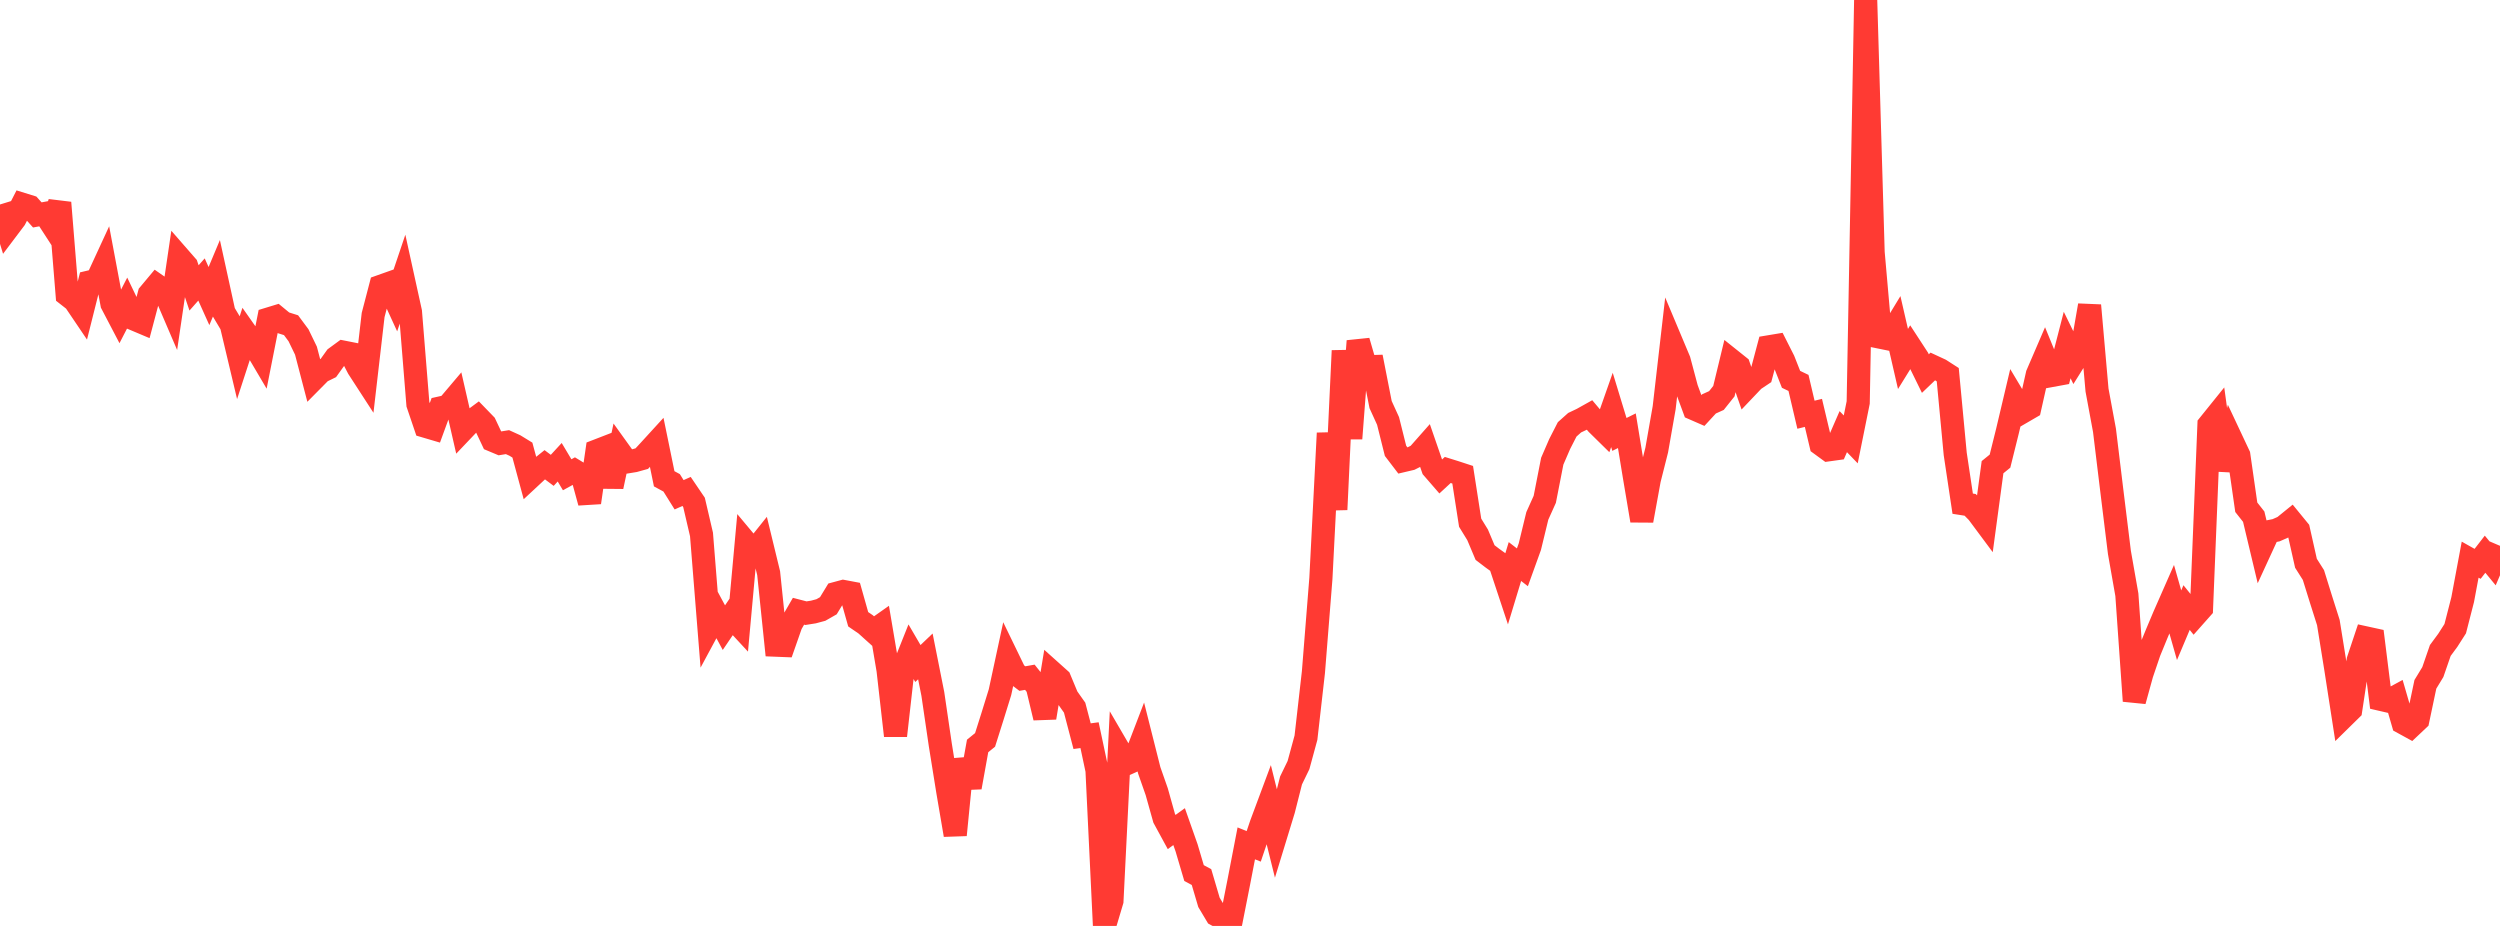 <?xml version="1.0" standalone="no"?>
<!DOCTYPE svg PUBLIC "-//W3C//DTD SVG 1.1//EN" "http://www.w3.org/Graphics/SVG/1.1/DTD/svg11.dtd">

<svg width="135" height="50" viewBox="0 0 135 50" preserveAspectRatio="none" 
  xmlns="http://www.w3.org/2000/svg"
  xmlns:xlink="http://www.w3.org/1999/xlink">


<polyline points="0.0, 11.042 0.403, 12.353 0.806, 11.819 1.209, 11.033 1.612, 11.158 2.015, 11.606 2.418, 11.531 2.821, 12.153 3.224, 10.946 3.627, 15.918 4.03, 16.233 4.433, 16.829 4.836, 15.228 5.239, 15.132 5.642, 14.259 6.045, 16.406 6.448, 17.176 6.851, 16.394 7.254, 17.234 7.657, 17.404 8.06, 15.885 8.463, 15.403 8.866, 15.684 9.269, 16.624 9.672, 13.894 10.075, 14.356 10.478, 15.548 10.881, 15.092 11.284, 15.988 11.687, 15.027 12.09, 16.869 12.493, 17.545 12.896, 19.242 13.299, 18.004 13.701, 18.576 14.104, 19.259 14.507, 17.225 14.91, 17.102 15.313, 17.434 15.716, 17.561 16.119, 18.104 16.522, 18.936 16.925, 20.478 17.328, 20.071 17.731, 19.873 18.134, 19.31 18.537, 19.015 18.94, 19.095 19.343, 19.87 19.746, 20.492 20.149, 17.011 20.552, 15.465 20.955, 15.322 21.358, 16.201 21.761, 15.007 22.164, 16.841 22.567, 21.827 22.97, 23.016 23.373, 23.135 23.776, 22.031 24.179, 21.941 24.582, 21.465 24.985, 23.224 25.388, 22.8 25.791, 22.502 26.194, 22.918 26.597, 23.772 27.0, 23.941 27.403, 23.875 27.806, 24.058 28.209, 24.305 28.612, 25.794 29.015, 25.419 29.418, 25.097 29.821, 25.399 30.224, 24.961 30.627, 25.637 31.03, 25.417 31.433, 25.663 31.836, 27.136 32.239, 24.346 32.642, 24.19 33.045, 26.275 33.448, 24.382 33.851, 24.943 34.254, 24.877 34.657, 24.765 35.06, 24.33 35.463, 23.889 35.866, 25.854 36.269, 26.073 36.672, 26.718 37.075, 26.538 37.478, 27.132 37.881, 28.861 38.284, 33.892 38.687, 33.144 39.09, 33.893 39.493, 33.299 39.896, 33.734 40.299, 29.316 40.701, 29.797 41.104, 29.293 41.507, 30.952 41.91, 34.839 42.313, 34.855 42.716, 33.704 43.119, 33.007 43.522, 33.112 43.925, 33.048 44.328, 32.94 44.731, 32.71 45.134, 32.048 45.537, 31.939 45.94, 32.015 46.343, 33.44 46.746, 33.716 47.149, 34.079 47.552, 33.795 47.955, 36.178 48.358, 39.728 48.761, 36.151 49.164, 35.14 49.567, 35.83 49.97, 35.446 50.373, 37.471 50.776, 40.217 51.179, 42.724 51.582, 45.088 51.985, 41.008 52.388, 42.515 52.791, 40.282 53.194, 39.954 53.597, 38.679 54.0, 37.378 54.403, 35.506 54.806, 36.337 55.209, 36.643 55.612, 36.571 56.015, 37.078 56.418, 38.757 56.821, 36.315 57.224, 36.676 57.627, 37.644 58.03, 38.214 58.433, 39.753 58.836, 39.699 59.239, 41.596 59.642, 50.0 60.045, 48.648 60.448, 40.544 60.851, 41.236 61.254, 41.055 61.657, 40.004 62.06, 41.601 62.463, 42.751 62.866, 44.188 63.269, 44.929 63.672, 44.638 64.075, 45.782 64.478, 47.145 64.881, 47.362 65.284, 48.727 65.687, 49.403 66.09, 49.623 66.493, 49.667 66.896, 47.629 67.299, 45.542 67.701, 45.703 68.104, 44.511 68.507, 43.429 68.91, 45.053 69.313, 43.735 69.716, 42.145 70.119, 41.314 70.522, 39.834 70.925, 36.294 71.328, 31.233 71.731, 23.39 72.134, 27.517 72.537, 18.938 72.94, 23.679 73.343, 18.418 73.746, 19.807 74.149, 19.795 74.552, 21.847 74.955, 22.731 75.358, 24.345 75.761, 24.873 76.164, 24.778 76.567, 24.575 76.97, 24.119 77.373, 25.285 77.776, 25.75 78.179, 25.378 78.582, 25.504 78.985, 25.636 79.388, 28.226 79.791, 28.882 80.194, 29.838 80.597, 30.146 81.0, 30.435 81.403, 31.651 81.806, 30.323 82.209, 30.635 82.612, 29.519 83.015, 27.858 83.418, 26.963 83.821, 24.905 84.224, 23.974 84.627, 23.186 85.03, 22.826 85.433, 22.634 85.836, 22.409 86.239, 22.887 86.642, 23.283 87.045, 22.136 87.448, 23.459 87.851, 23.259 88.254, 25.719 88.657, 28.112 89.06, 25.902 89.463, 24.304 89.866, 22.012 90.269, 18.506 90.672, 19.465 91.075, 20.978 91.478, 22.072 91.881, 22.248 92.284, 21.811 92.687, 21.629 93.09, 21.123 93.493, 19.458 93.896, 19.78 94.299, 20.939 94.701, 20.516 95.104, 20.247 95.507, 18.731 95.91, 18.664 96.313, 19.461 96.716, 20.484 97.119, 20.678 97.522, 22.395 97.925, 22.296 98.328, 23.996 98.731, 24.29 99.134, 24.234 99.537, 23.309 99.94, 23.728 100.343, 21.734 100.746, 0.0 101.149, 13.633 101.552, 18.212 101.955, 18.294 102.358, 17.63 102.761, 19.385 103.164, 18.733 103.567, 19.351 103.97, 20.173 104.373, 19.788 104.776, 19.975 105.179, 20.234 105.582, 24.511 105.985, 27.199 106.388, 27.262 106.791, 27.671 107.194, 28.213 107.597, 25.228 108.0, 24.901 108.403, 23.279 108.806, 21.574 109.209, 22.249 109.612, 22.015 110.015, 20.219 110.418, 19.284 110.821, 20.269 111.224, 20.195 111.627, 18.631 112.03, 19.454 112.433, 18.81 112.836, 16.491 113.239, 21.064 113.642, 23.236 114.045, 26.554 114.448, 29.827 114.851, 32.117 115.254, 37.852 115.657, 36.392 116.06, 35.204 116.463, 34.221 116.866, 33.264 117.269, 32.347 117.672, 33.763 118.075, 32.808 118.478, 33.308 118.881, 32.854 119.284, 22.941 119.687, 22.441 120.09, 25.377 120.493, 23.726 120.896, 24.584 121.299, 27.392 121.701, 27.901 122.104, 29.59 122.507, 28.714 122.91, 28.633 123.313, 28.455 123.716, 28.128 124.119, 28.621 124.522, 30.416 124.925, 31.051 125.328, 32.347 125.731, 33.616 126.134, 36.117 126.537, 38.718 126.94, 38.322 127.343, 35.654 127.746, 34.446 128.149, 34.534 128.552, 37.762 128.955, 37.855 129.358, 37.636 129.761, 39.027 130.164, 39.248 130.567, 38.868 130.97, 36.954 131.373, 36.291 131.776, 35.125 132.179, 34.579 132.582, 33.948 132.985, 32.378 133.388, 30.221 133.791, 30.448 134.194, 29.927 134.597, 30.417 135.0, 29.475" fill="none" stroke="#ff3a33" stroke-width="1.25"/>

</svg>